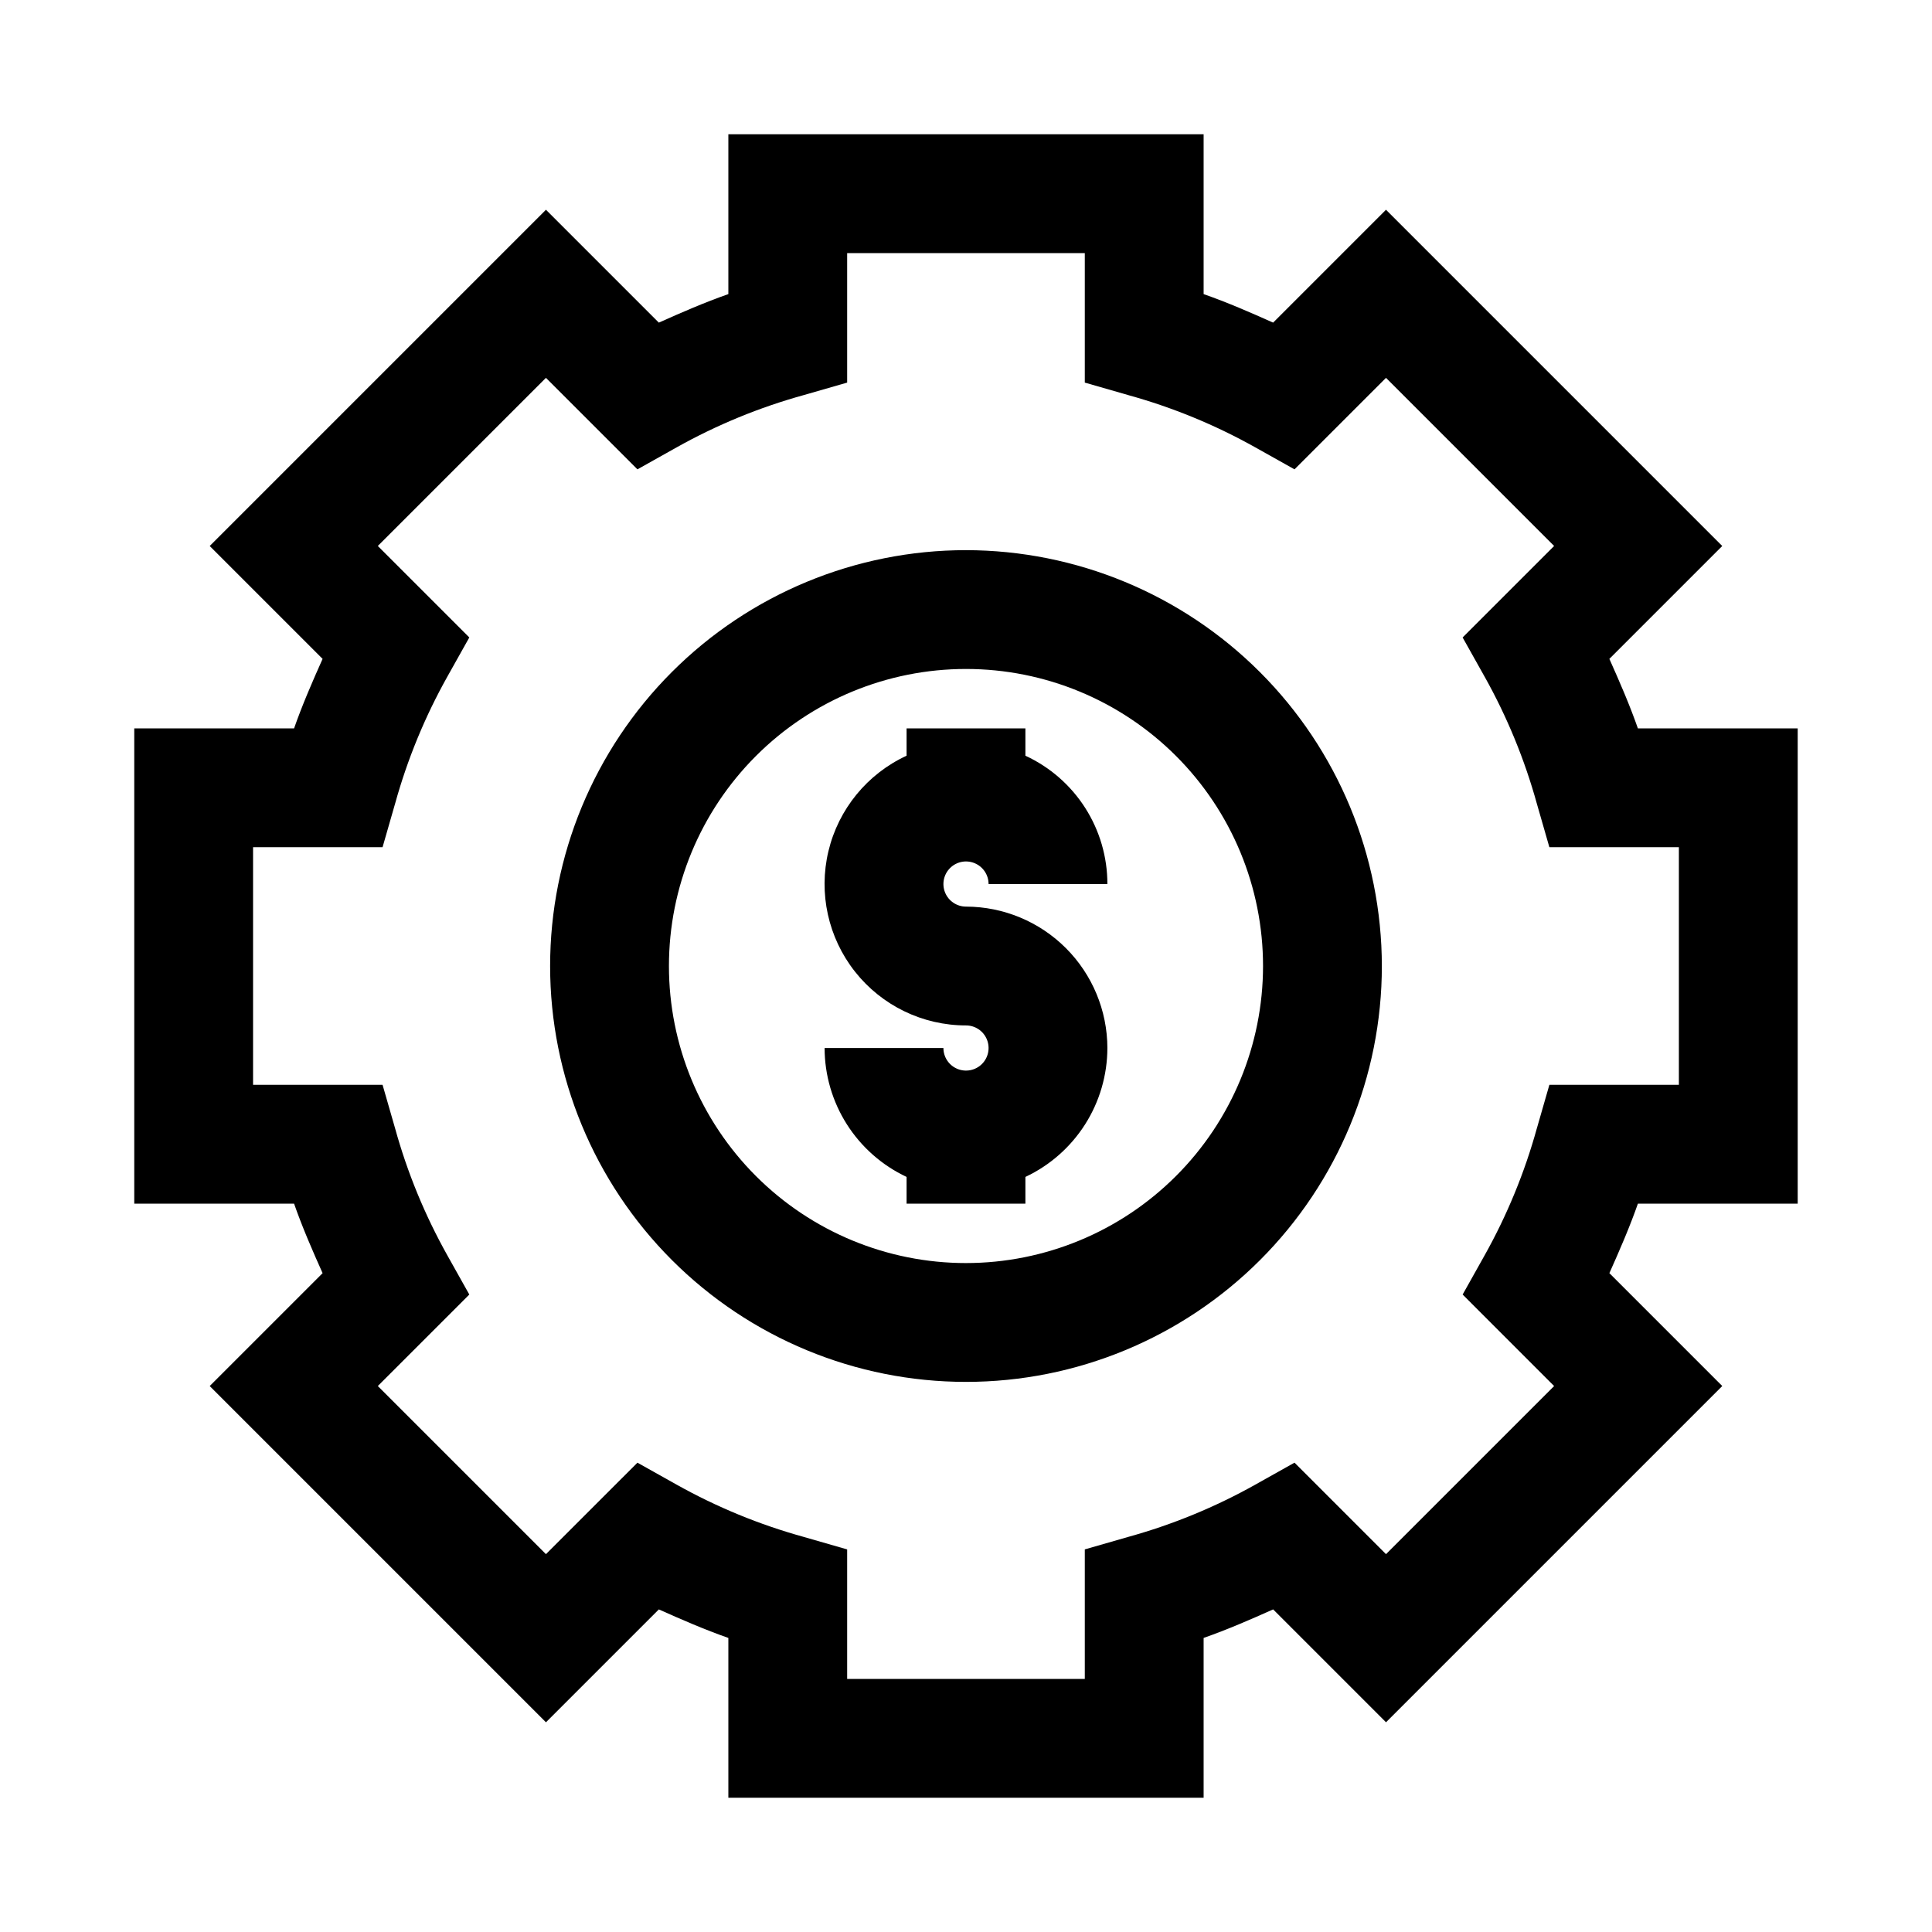 <?xml version="1.0" encoding="UTF-8"?>
<!-- Uploaded to: ICON Repo, www.svgrepo.com, Generator: ICON Repo Mixer Tools -->
<svg fill="#000000" width="800px" height="800px" version="1.1" viewBox="144 144 512 512" xmlns="http://www.w3.org/2000/svg">
 <path d="m620.41 462.98v-125.95h-42.352c-2.203-6.297-4.879-12.438-7.559-18.422l29.914-29.914-89.109-89.109-29.914 29.914c-5.981-2.68-12.121-5.356-18.418-7.559v-42.352h-125.95v42.352c-6.297 2.203-12.438 4.879-18.422 7.559l-29.914-29.914-89.109 89.109 29.914 29.914c-2.676 5.984-5.352 12.121-7.559 18.422h-42.352v125.95h42.352c2.203 6.297 4.879 12.438 7.559 18.422l-29.914 29.914 89.109 89.109 29.914-29.914c5.984 2.676 12.121 5.352 18.422 7.559v42.348h125.95v-42.352c6.297-2.203 12.438-4.879 18.422-7.559l29.914 29.914 89.109-89.109-29.914-29.914c2.676-5.984 5.352-12.121 7.559-18.422zm-64.551 48.336-44.555 44.551-24.246-24.246-10.391 5.824v0.004c-10.633 5.953-21.945 10.605-33.691 13.852l-11.492 3.305v34.324h-62.977v-34.32l-11.492-3.305-0.004-0.004c-11.746-3.246-23.059-7.898-33.691-13.852l-10.391-5.824-24.246 24.242-44.555-44.555 24.246-24.246-5.824-10.391c-5.957-10.633-10.609-21.945-13.855-33.691l-3.309-11.492h-34.32v-62.977h34.32l3.305-11.492 0.004-0.004c3.246-11.746 7.898-23.059 13.855-33.691l5.824-10.391-24.246-24.246 44.555-44.555 24.246 24.246 10.391-5.824c10.633-5.957 21.945-10.609 33.691-13.855l11.496-3.309v-34.32h62.977v34.32l11.492 3.305v0.004c11.746 3.246 23.059 7.898 33.691 13.855l10.391 5.824 24.246-24.246 44.555 44.555-24.246 24.246 5.824 10.391h0.004c5.953 10.633 10.605 21.945 13.852 33.691l3.305 11.492 34.324 0.004v62.977h-34.32l-3.305 11.492h-0.004c-3.246 11.746-7.898 23.059-13.852 33.691l-5.824 10.391zm-155.86-221.52c-29.23 0-57.262 11.613-77.93 32.281-20.668 20.668-32.281 48.699-32.281 77.93 0 29.227 11.613 57.258 32.281 77.926 20.668 20.668 48.699 32.281 77.93 32.281 29.227 0 57.258-11.613 77.926-32.281s32.281-48.699 32.281-77.926c-0.031-29.223-11.652-57.234-32.316-77.895-20.66-20.66-48.672-32.281-77.891-32.316zm0 188.93c-20.879 0-40.902-8.293-55.664-23.055-14.766-14.766-23.059-34.789-23.059-55.664 0-20.879 8.293-40.902 23.059-55.664 14.762-14.766 34.785-23.059 55.664-23.059 20.875 0 40.898 8.293 55.664 23.059 14.762 14.762 23.055 34.785 23.055 55.664-0.008 20.875-8.305 40.891-23.066 55.652-14.762 14.762-34.777 23.059-55.652 23.066zm37.473-56.992h-0.004c-0.012 7.168-2.059 14.184-5.906 20.234-3.848 6.047-9.332 10.879-15.82 13.93v7.086h-31.488v-7.086c-6.488-3.051-11.973-7.883-15.82-13.93-3.848-6.051-5.894-13.066-5.906-20.234h31.488c0 2.418 1.457 4.602 3.695 5.527 2.234 0.926 4.809 0.414 6.519-1.297 1.711-1.711 2.223-4.285 1.297-6.519-0.926-2.238-3.109-3.695-5.527-3.695-11.473 0.004-22.316-5.25-29.422-14.254-7.109-9.004-9.699-20.77-7.035-31.926 2.668-11.16 10.301-20.48 20.711-25.297v-7.242h31.488v7.242c6.492 2.996 11.992 7.797 15.84 13.82 3.852 6.027 5.894 13.035 5.887 20.188h-31.488c0-2.422-1.457-4.602-3.691-5.527-2.238-0.926-4.809-0.414-6.519 1.297-1.711 1.711-2.223 4.281-1.297 6.519 0.926 2.234 3.106 3.691 5.527 3.691 9.93 0.023 19.445 3.981 26.469 11 7.019 7.023 10.977 16.539 11 26.473z"/>
</svg>